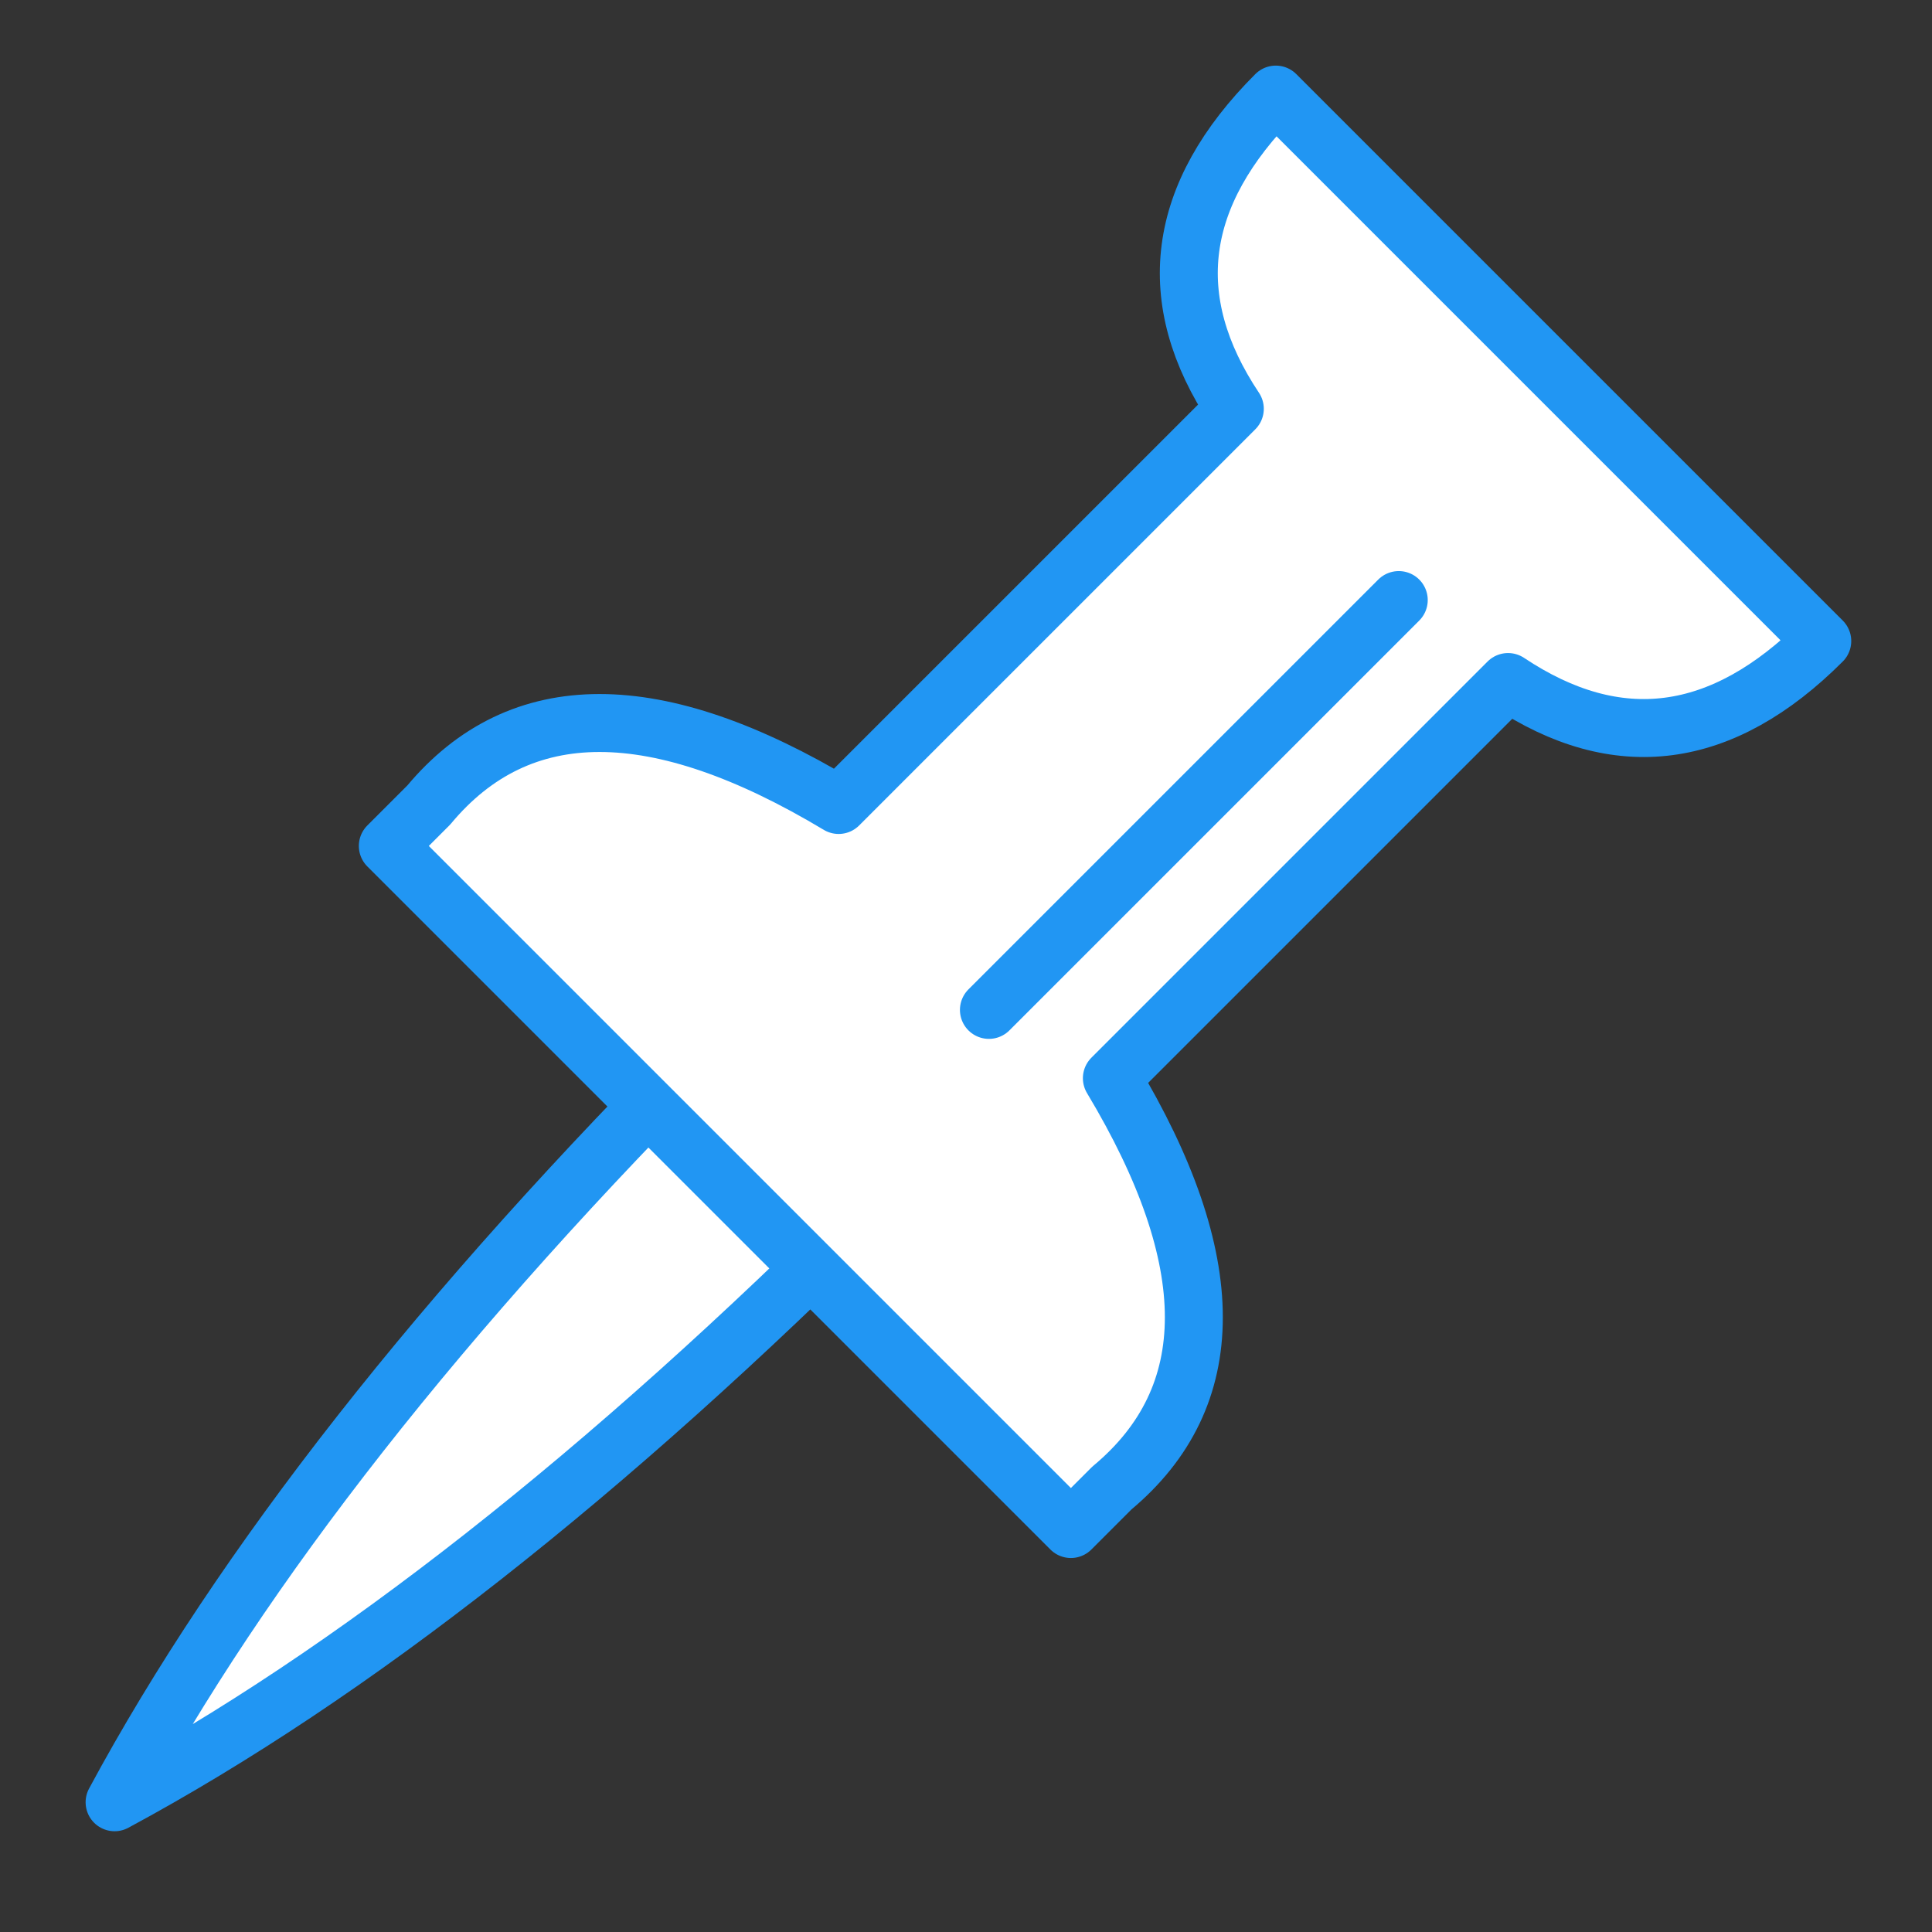 <svg xmlns="http://www.w3.org/2000/svg" width="100" height="100" viewBox="0 0 100 100">
<rect x="0" y="0" width="100" height="100" fill="#333333" stroke="none"/>
<g transform="translate(12.5 15) rotate(45 50 50)" stroke-width="3">
<path d="M 0 100 Q -6 80 -6 50 L 6 50 Q 6 80 0 100 z" transform="translate(30 10)" stroke-linejoin="round" stroke="#2196F3" fill="#FFF"/>
<path d="M -20 0 L 20 0 Q 20 11 10 13 L 10 42 Q 26 46 25 57 L 25 60 L -25 60 L -25 57 Q -26 46 -10 42 L -10 13 Q -20 11 -20 0 z" transform="translate(30 5)" stroke-linejoin="round" stroke="#2196F3" fill="#FFF"/>
<line x1="33" y1="19" x2="33" y2="49" stroke="#2196F3" stroke-linecap="round"/>
</g></svg>
